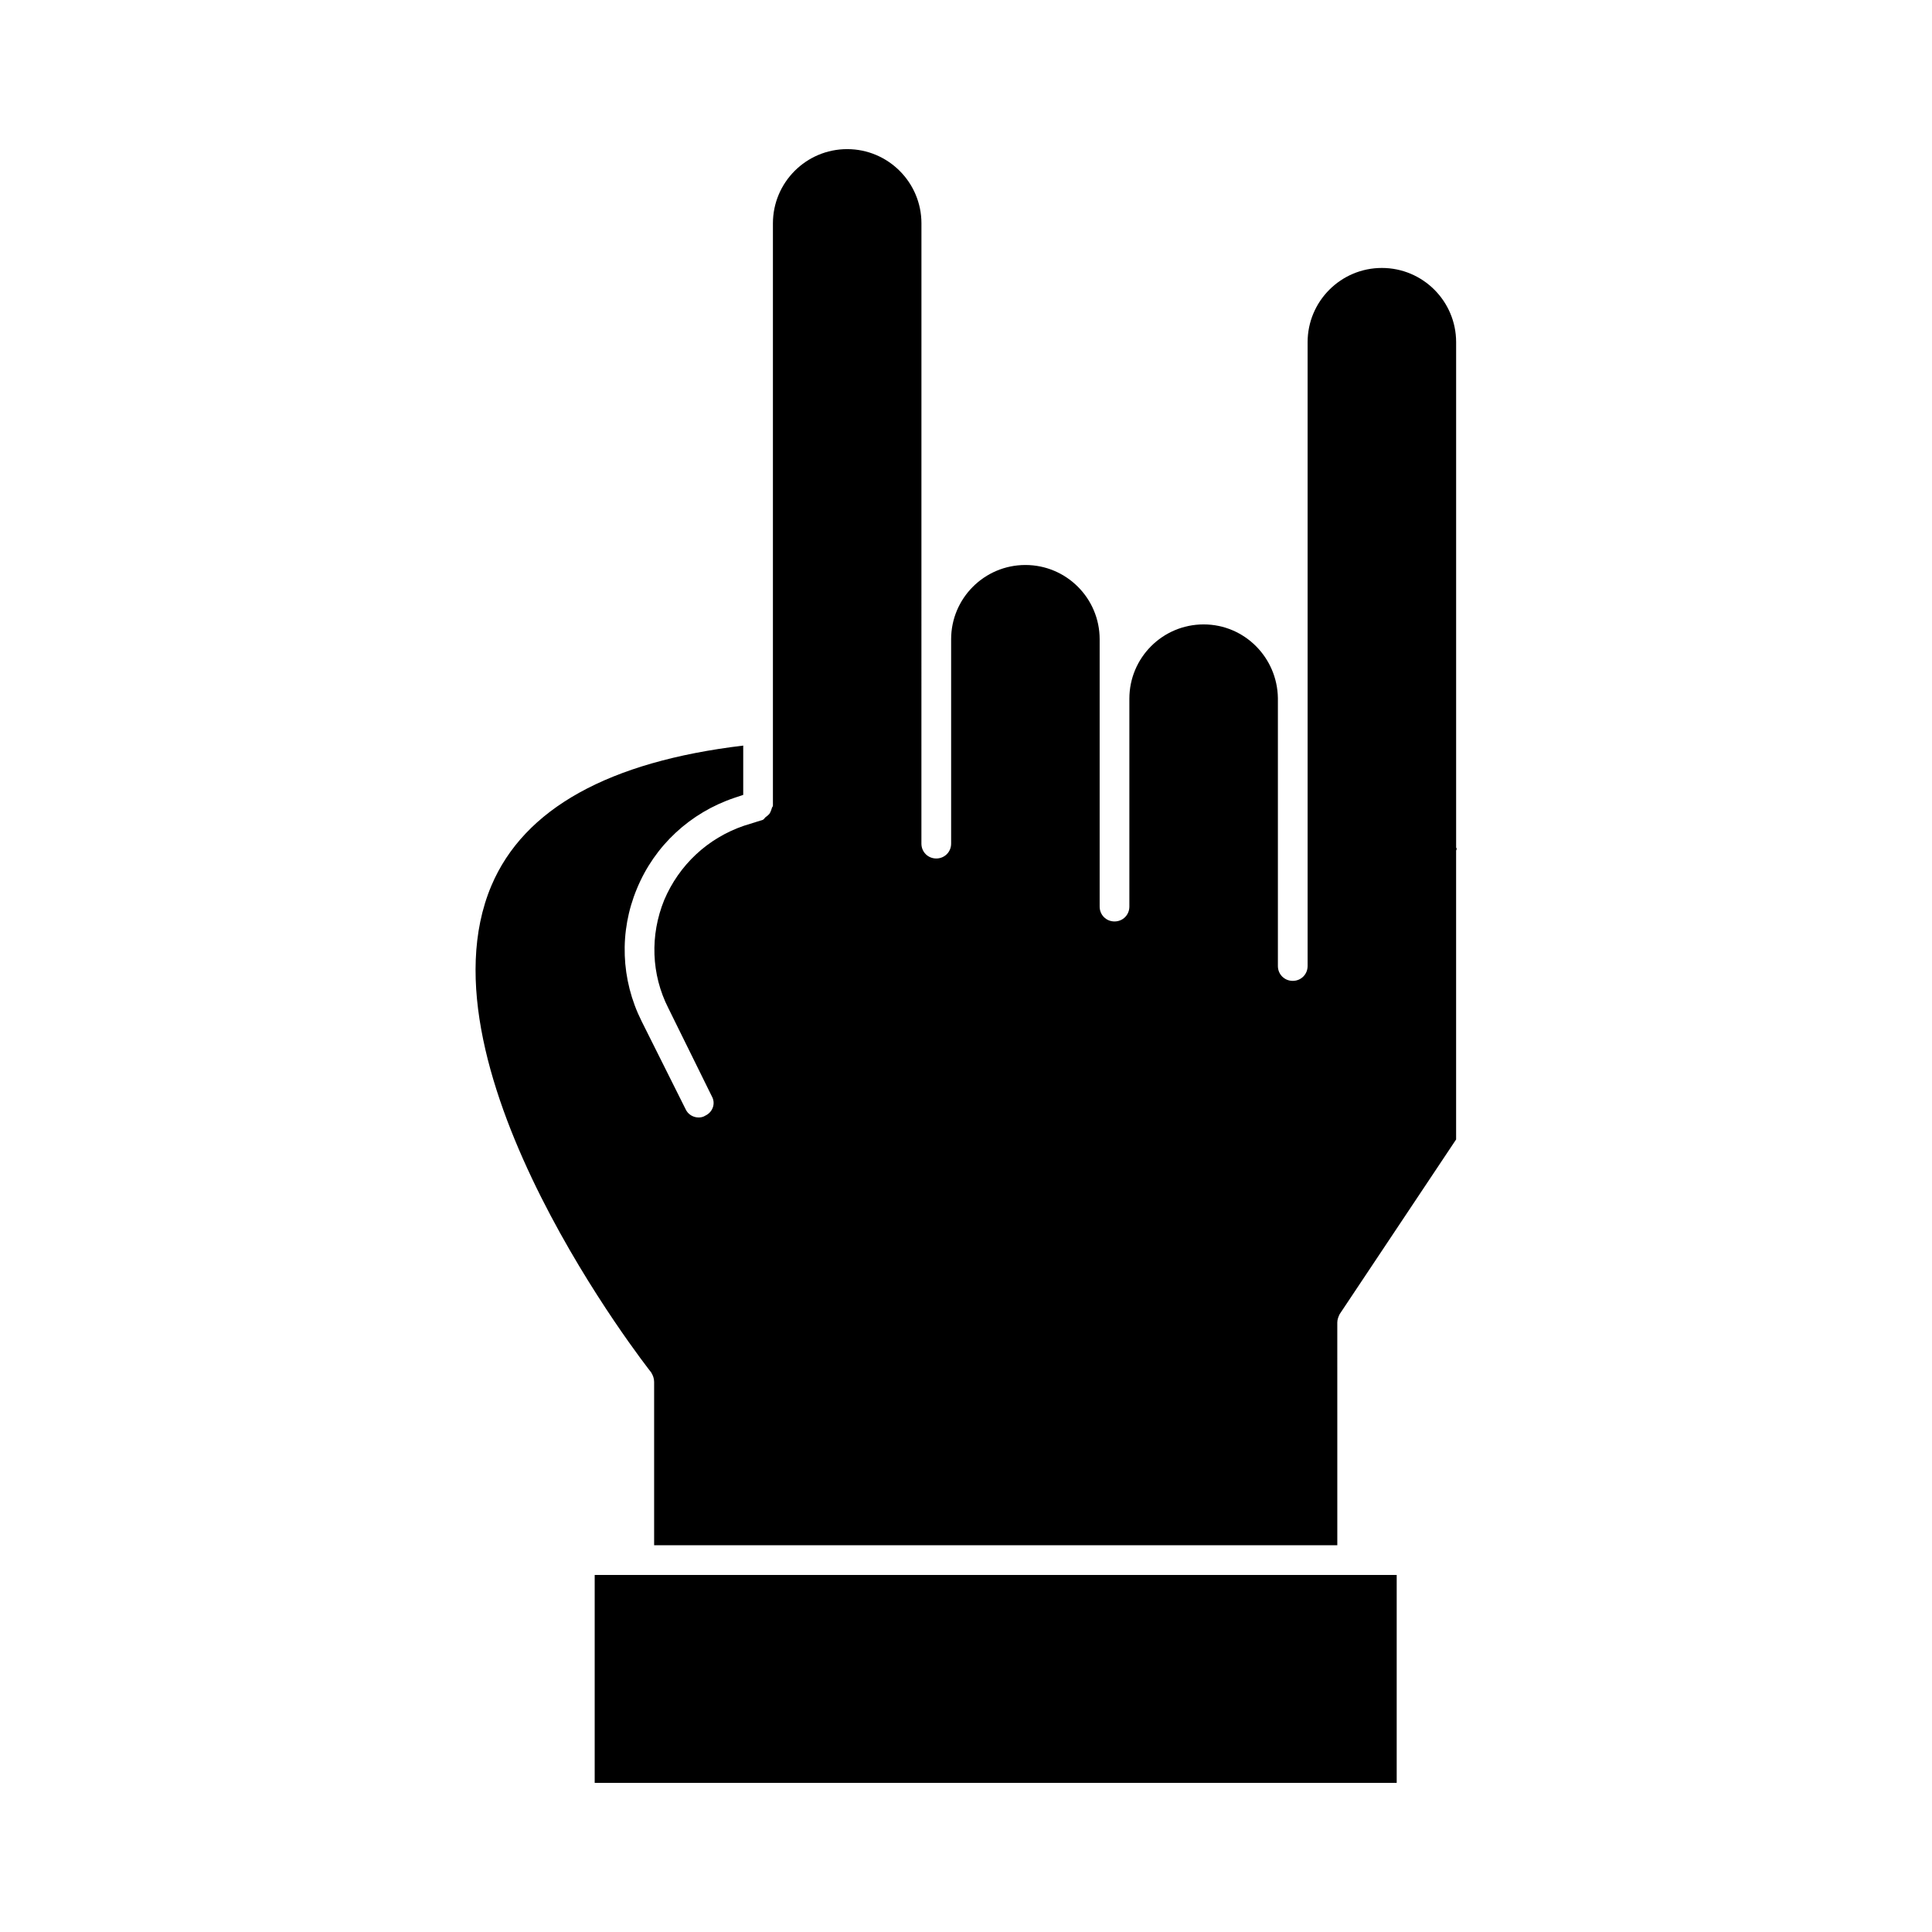 <?xml version="1.0" encoding="UTF-8"?>
<!-- Uploaded to: SVG Repo, www.svgrepo.com, Generator: SVG Repo Mixer Tools -->
<svg fill="#000000" width="800px" height="800px" version="1.1" viewBox="144 144 512 512" xmlns="http://www.w3.org/2000/svg">
 <g>
  <path d="m529.89 368.51v-133.82c0-10.863-8.816-19.68-19.68-19.68s-19.68 8.816-19.68 19.68v94.148 0.316 70.848c0 2.203-1.73 3.938-3.938 3.938-2.203 0-3.938-1.73-3.938-3.938v-71.004c-0.156-10.707-8.816-19.523-19.68-19.523-10.863 0-19.68 8.816-19.68 19.68v55.102c0 2.203-1.73 3.938-3.938 3.938-2.203 0-3.938-1.73-3.938-3.938v-70.848c0-10.863-8.816-19.68-19.68-19.68s-19.68 8.816-19.68 19.68v54.16c0 2.203-1.73 3.938-3.938 3.938-2.203 0-3.938-1.73-3.938-3.938l0.008-164.37c0-10.863-8.816-19.68-19.68-19.68s-19.68 8.816-19.68 19.68v154.29c0 0.316-0.316 0.473-0.316 0.789-0.156 0.473-0.316 0.945-0.629 1.418-0.316 0.316-0.629 0.629-1.102 0.945-0.156 0.156-0.316 0.473-0.629 0.629l-5.039 1.574c-9.605 3.305-17.16 10.391-21.098 19.68-3.777 9.289-3.465 19.68 1.102 28.652l11.492 23.301c1.102 1.891 0.316 4.25-1.73 5.195-0.473 0.316-1.102 0.473-1.73 0.473-1.418 0-2.832-0.789-3.465-2.203l-11.652-23.301c-5.512-11.02-5.984-23.773-1.258-35.109 4.723-11.492 14.168-20.152 25.82-24.09l2.363-0.789v-13.066c-35.582 4.25-58.094 16.688-66.754 37.156-20.625 48.965 41.723 128.16 42.352 128.95 0.473 0.789 0.789 1.574 0.789 2.519v43.297h181.05l-0.004-59.047c0-0.789 0.316-1.574 0.629-2.203l30.859-46.289v-76.516c0-0.156 0.156-0.316 0.156-0.473s-0.156-0.312-0.156-0.469z"/>
  <path d="m301.6 561.38h212.54v55.105h-212.54z"/>
 </g>
</svg>